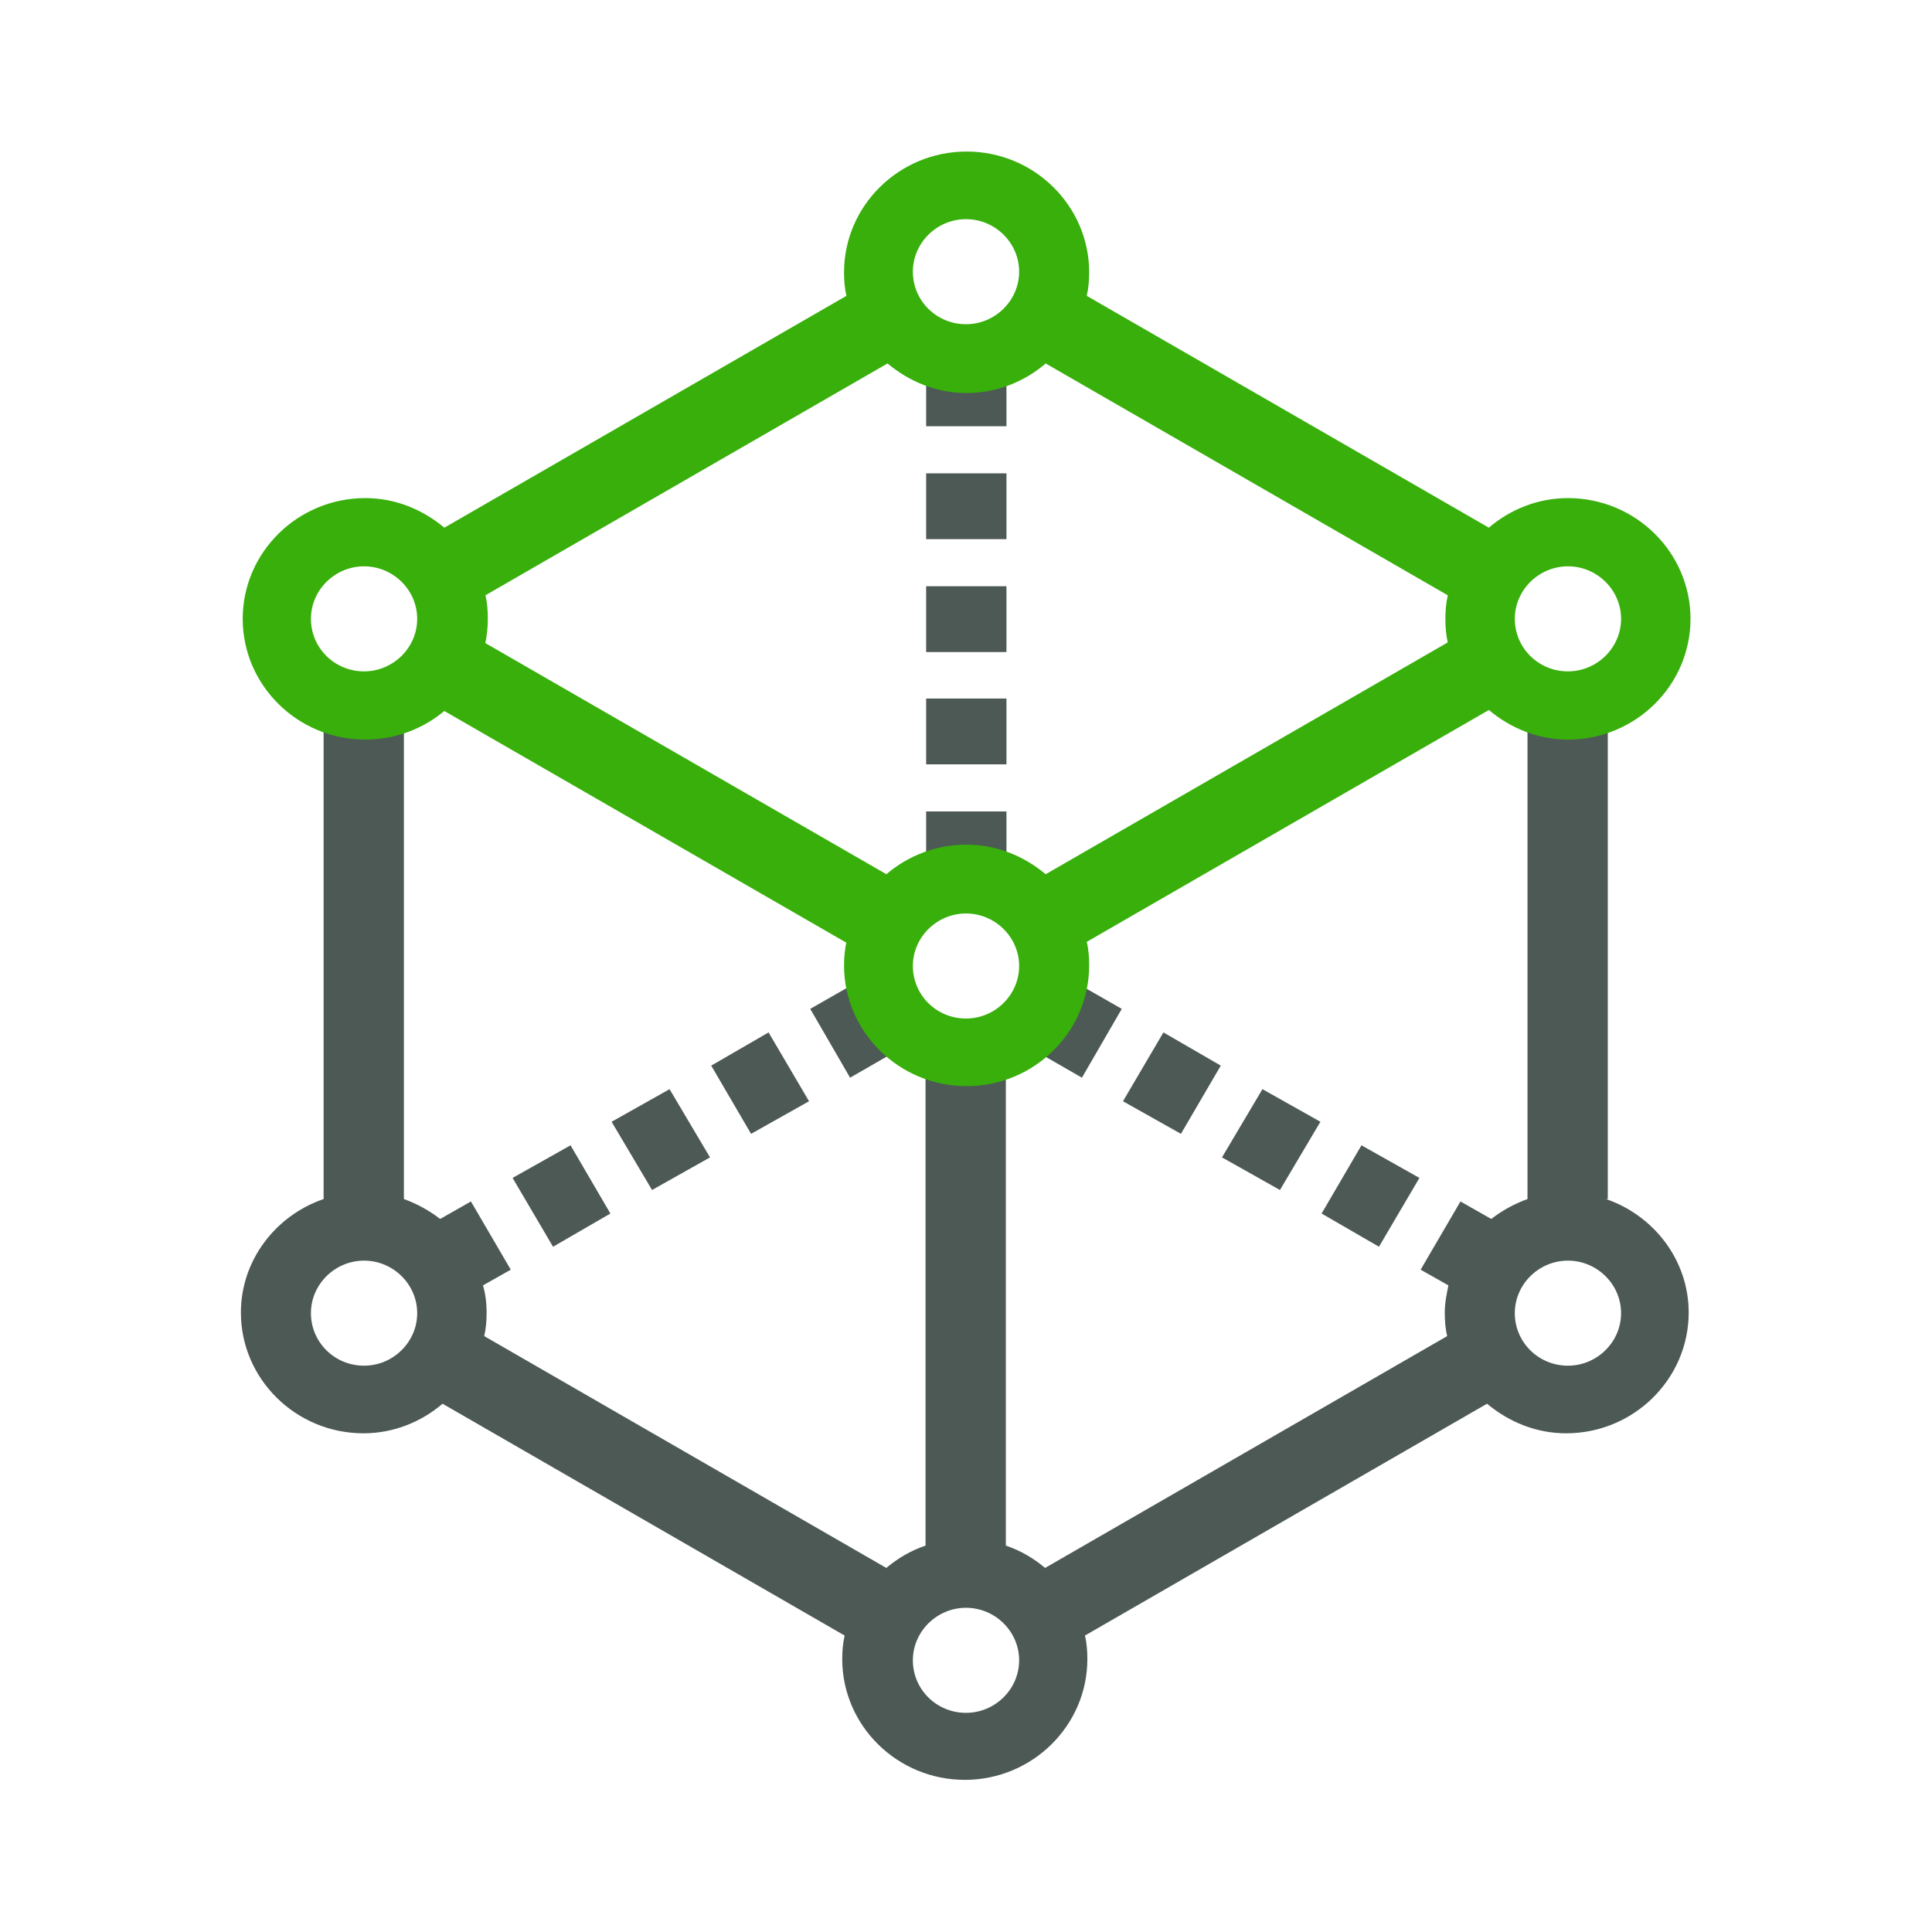 <?xml version="1.0" encoding="UTF-8"?><svg id="b" xmlns="http://www.w3.org/2000/svg" viewBox="0 0 32 32"><path d="M26.63,19.86v-8.26h-1.33v8.26c-.22.08-.42.19-.6.33l-.51-.29-.66,1.13.46.26c-.03.15-.06.29-.06.45,0,.13.01.27.04.39l-6.66,3.84c-.19-.16-.41-.29-.65-.37v-8.26h-1.33v8.26c-.24.08-.46.21-.65.37l-6.66-3.84c.03-.13.04-.26.04-.39,0-.16-.02-.31-.06-.45l.46-.26-.66-1.13-.51.29c-.18-.14-.38-.25-.6-.33v-8.26h-1.33v8.26c-.79.27-1.37,1.01-1.37,1.88,0,1.1.91,2,2.03,2,.5,0,.96-.19,1.31-.49l6.66,3.84c-.03.13-.04.26-.04.39,0,1.1.91,2,2.03,2s2.03-.9,2.03-2c0-.13-.01-.27-.04-.39l6.66-3.84c.36.3.81.49,1.31.49,1.12,0,2.03-.9,2.03-2,0-.87-.58-1.61-1.37-1.88ZM6.03,22.62c-.49,0-.88-.39-.88-.87s.4-.87.88-.87.88.39.88.87-.4.87-.88.87ZM16,28.37c-.49,0-.88-.39-.88-.87s.4-.87.88-.87.88.39.88.87-.4.87-.88.87ZM25.97,22.62c-.49,0-.88-.39-.88-.87s.4-.87.88-.87.88.39.88.87-.4.87-.88.87Z" style="fill:#4d5955;"/><polygon points="21.87 18.58 20.91 18.04 20.24 19.17 21.2 19.71 21.87 18.58" style="fill:#4d5955;"/><polygon points="20.22 17.65 19.27 17.1 18.6 18.24 19.56 18.78 20.22 17.65" style="fill:#4d5955;"/><polygon points="23.51 19.51 22.55 18.97 21.89 20.1 22.84 20.65 23.51 19.51" style="fill:#4d5955;"/><polygon points="18.58 16.71 17.67 16.19 17 17.32 17.92 17.85 18.58 16.71" style="fill:#4d5955;"/><polygon points="11.76 19.17 11.09 18.04 10.13 18.58 10.8 19.71 11.76 19.17" style="fill:#4d5955;"/><polygon points="10.11 20.1 9.45 18.97 8.49 19.51 9.16 20.65 10.11 20.1" style="fill:#4d5955;"/><polygon points="13.4 18.24 12.73 17.1 11.78 17.65 12.44 18.78 13.4 18.24" style="fill:#4d5955;"/><polygon points="15 17.32 14.33 16.19 13.42 16.71 14.08 17.85 15 17.32" style="fill:#4d5955;"/><rect x="15.34" y="6.02" width="1.33" height="1.04" style="fill:#4d5955;"/><rect x="15.34" y="7.84" width="1.33" height="1.09" style="fill:#4d5955;"/><rect x="15.34" y="11.57" width="1.33" height="1.09" style="fill:#4d5955;"/><rect x="15.34" y="9.71" width="1.33" height="1.09" style="fill:#4d5955;"/><rect x="15.34" y="13.44" width="1.33" height="1.04" style="fill:#4d5955;"/><path d="M25.97,8.25c-.5,0-.96.19-1.31.49l-6.66-3.84c.03-.13.04-.26.04-.39,0-1.1-.91-2-2.03-2s-2.03.9-2.03,2c0,.13.01.27.04.39l-6.66,3.84c-.36-.3-.81-.49-1.31-.49-1.12,0-2.03.9-2.03,2s.91,2,2.03,2,2.03-.9,2.03-2c0-.13-.01-.27-.04-.39l6.66-3.84c.36.3.81.49,1.31.49s.96-.19,1.31-.49l6.66,3.84c-.03.13-.04.26-.04.39s.01.27.04.39l-6.66,3.84c-.36-.3-.81-.49-1.31-.49-1.12,0-2.03.9-2.03,2s.91,2,2.03,2,2.03-.9,2.03-2c0-.13-.01-.27-.04-.39l6.66-3.84c.36.3.81.49,1.31.49,1.12,0,2.03-.9,2.03-2s-.91-2-2.03-2ZM6.03,11.12c-.49,0-.88-.39-.88-.87s.4-.87.88-.87.88.39.88.87-.4.87-.88.87ZM16,5.37c-.49,0-.88-.39-.88-.87s.4-.87.88-.87.88.39.88.87-.4.87-.88.87ZM16,16.87c-.49,0-.88-.39-.88-.87s.4-.87.88-.87.88.39.88.87-.4.87-.88.87ZM25.97,11.12c-.49,0-.88-.39-.88-.87s.4-.87.88-.87.88.39.88.87-.4.87-.88.87Z" style="fill:#38af0b;"/><polygon points="14.48 15.88 6.88 11.5 7.55 10.37 15.15 14.75 14.48 15.88" style="fill:#38af0b;"/></svg>